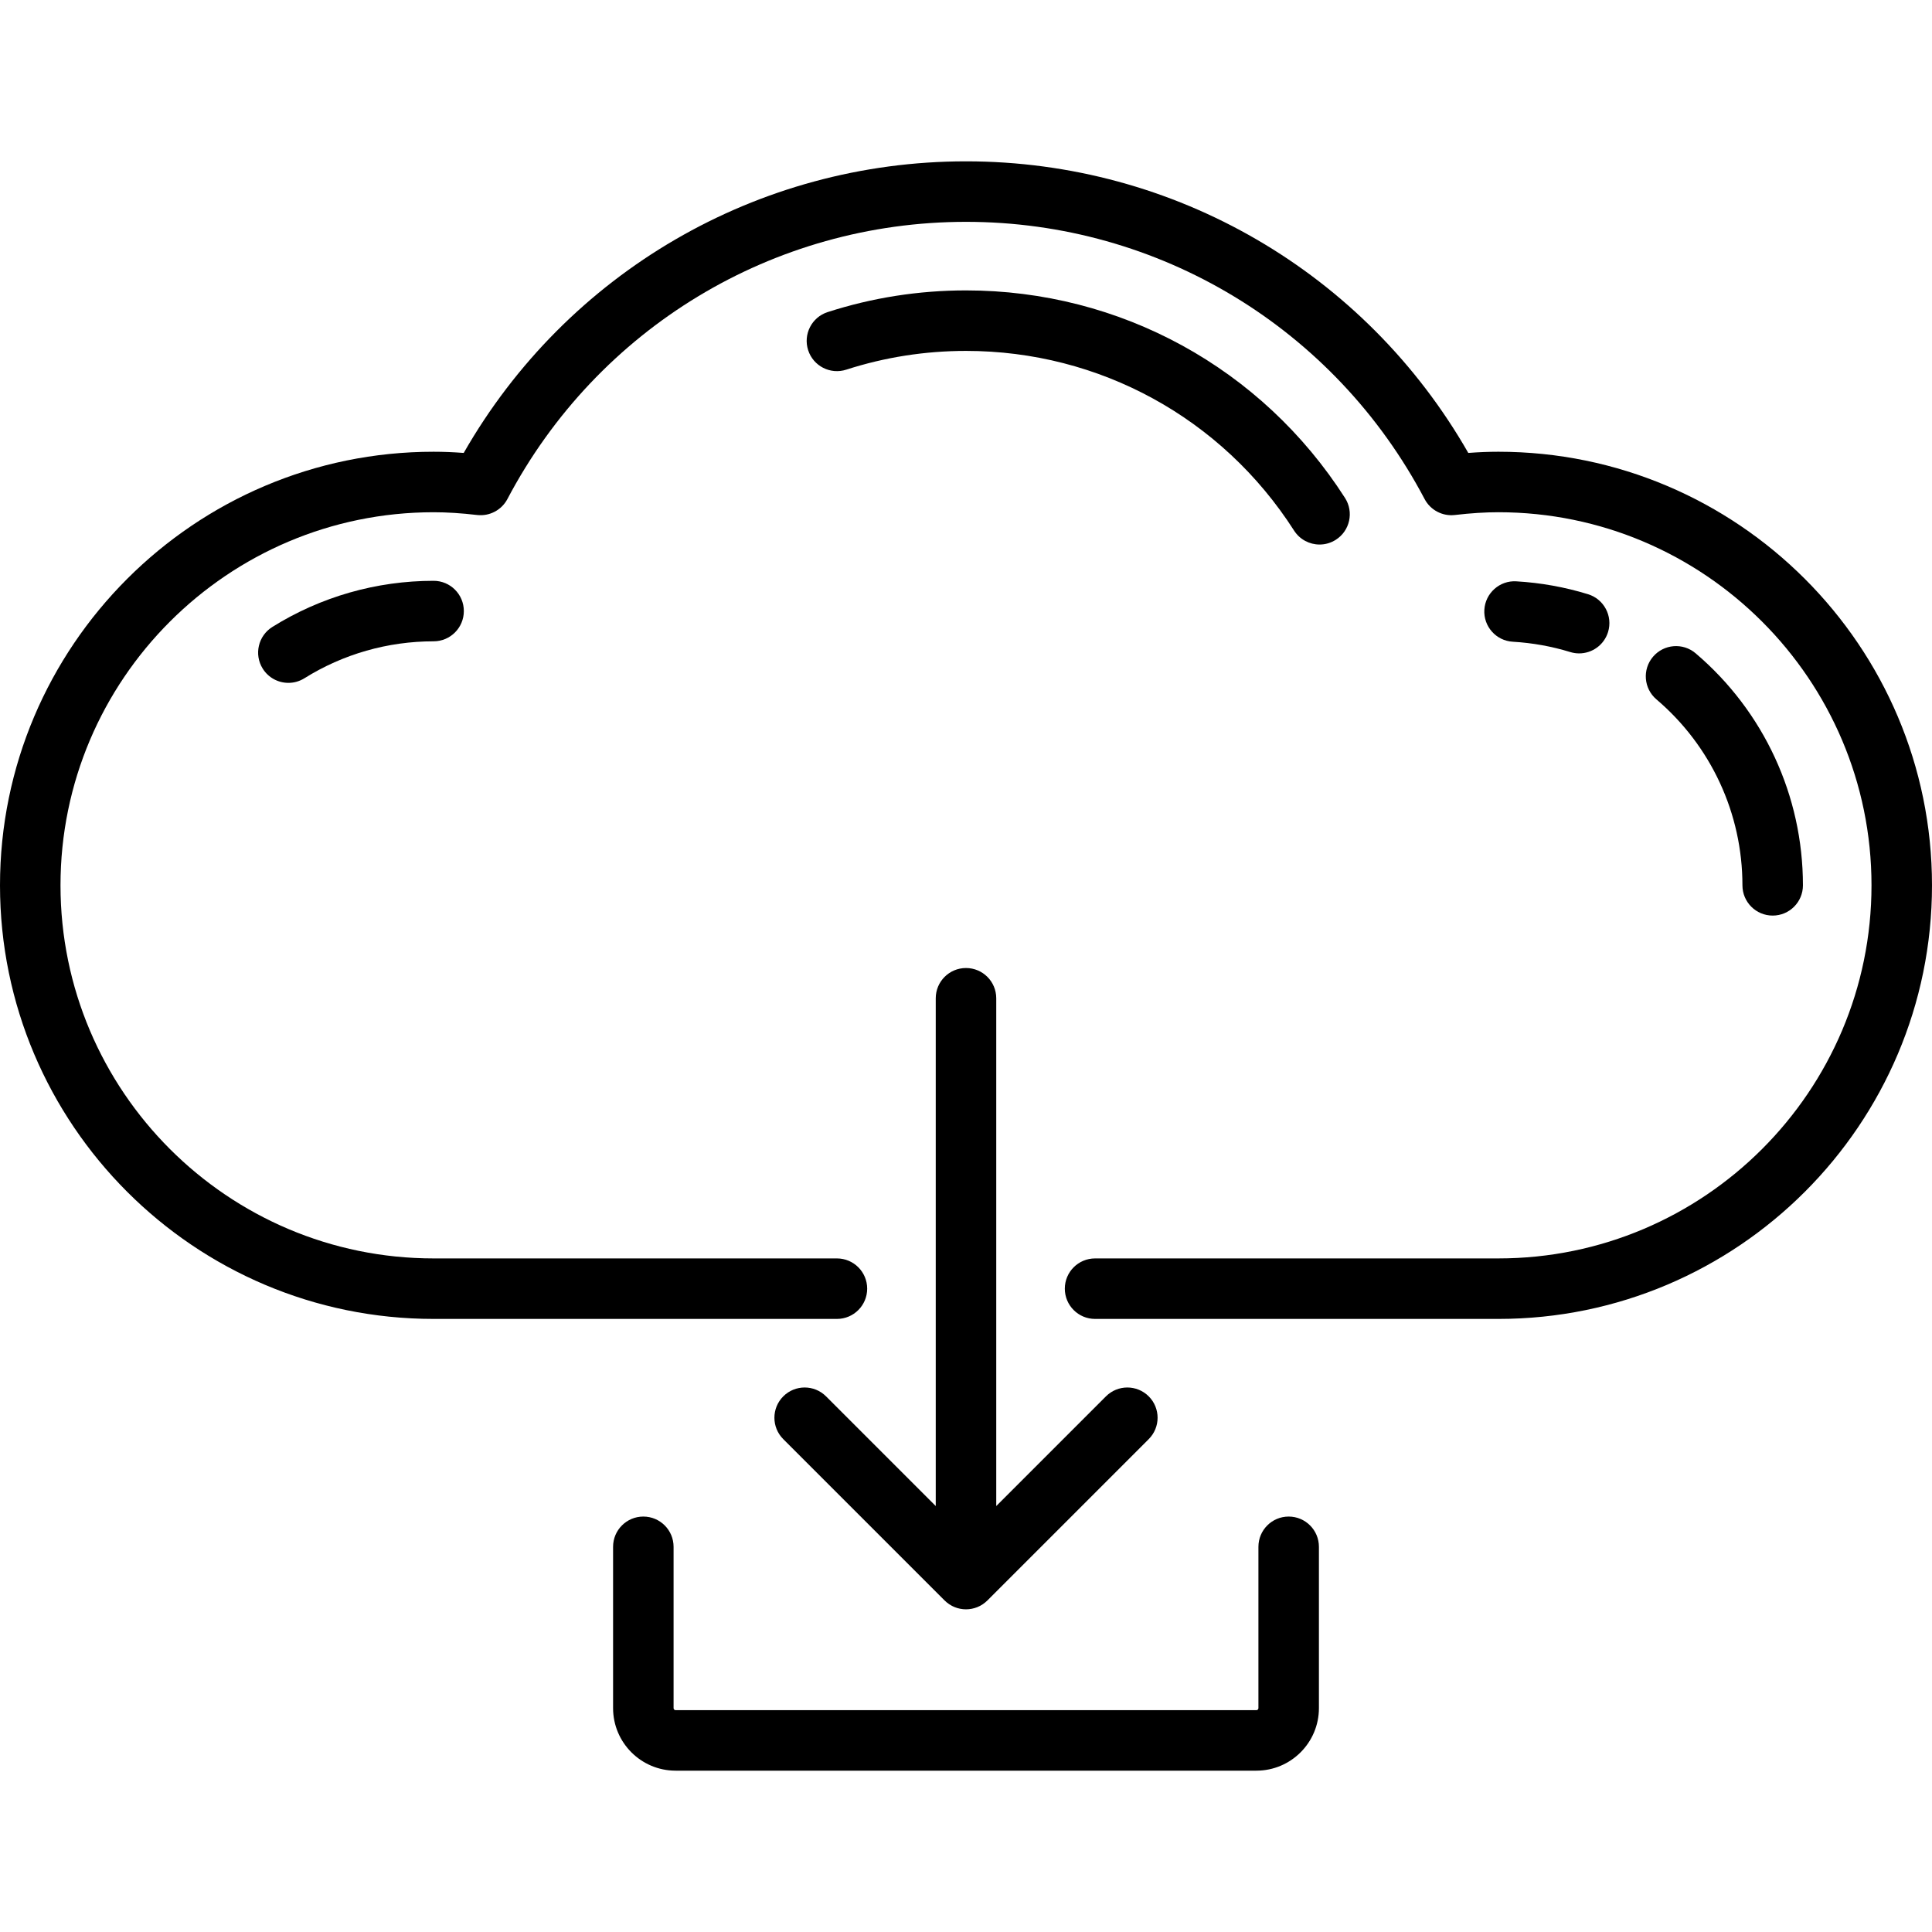 <?xml version="1.0" encoding="UTF-8" standalone="no"?><!-- icon666.com - MILLIONS OF FREE VECTOR ICONS --><svg width="1024" height="1024" version="1.1" id="Layer_1" xmlns="http://www.w3.org/2000/svg" xmlns:xlink="http://www.w3.org/1999/xlink" x="0px" y="0px" viewBox="0 0 512 512" style="enable-background:new 0 0 512 512;" xml:space="preserve"><g><g><path d="M397.094,119.716c-2.558,0-5.199,0.105-7.982,0.315C361.764,72.226,311.251,42.756,256,42.756 s-105.764,29.47-133.111,77.276c-2.783-0.211-5.425-0.315-7.982-0.315C51.547,119.716,0,171.263,0,234.622 s51.547,114.906,114.906,114.906h106.889c4.428,0,8.017-3.588,8.017-8.017c0-4.428-3.588-8.017-8.017-8.017H114.906 c-54.519,0-98.873-44.354-98.873-98.873s44.354-98.873,98.873-98.873c3.534,0,7.308,0.239,11.539,0.732 c3.274,0.376,6.476-1.296,8.02-4.225C158.339,86.94,204.908,58.789,256,58.789s97.661,28.15,121.535,73.466 c1.545,2.931,4.747,4.611,8.02,4.225c4.231-0.493,8.005-0.732,11.539-0.732c54.519,0,98.873,44.354,98.873,98.873 s-44.354,98.874-98.873,98.874H290.205c-4.428,0-8.017,3.588-8.017,8.017c0,4.428,3.588,8.017,8.017,8.017h106.889 c63.359,0,114.906-51.547,114.906-114.906S460.453,119.716,397.094,119.716z"/></g></g><g><g><path d="M356.444,131.967C334.396,97.524,296.847,76.96,256,76.96c-12.52,0-24.857,1.935-36.668,5.75 c-4.214,1.36-6.526,5.879-5.165,10.091c1.36,4.213,5.881,6.526,10.091,5.165c10.219-3.3,20.897-4.973,31.742-4.973 c35.353,0,67.853,17.8,86.942,47.618c1.531,2.39,4.117,3.695,6.759,3.695c1.479,0,2.977-0.409,4.315-1.267 C357.744,140.654,358.832,135.696,356.444,131.967z"/></g></g><g><g><path d="M420.845,157.474c-6.156-1.893-12.551-3.041-19.01-3.415c-4.395-0.273-8.21,3.119-8.467,7.54 c-0.257,4.42,3.119,8.211,7.54,8.467c5.174,0.3,10.298,1.22,15.225,2.734c0.785,0.242,1.579,0.356,2.359,0.356 c3.427,0,6.6-2.216,7.66-5.663C427.453,163.26,425.076,158.774,420.845,157.474z"/></g></g><g><g><path d="M449.364,173.135c-3.372-2.871-8.431-2.461-11.3,0.911c-2.87,3.372-2.462,8.433,0.911,11.3 c14.481,12.322,22.788,30.282,22.788,49.276c0,4.428,3.588,8.017,8.017,8.017c4.428,0,8.017-3.588,8.017-8.017 C477.795,210.919,467.432,188.508,449.364,173.135z"/></g></g><g><g><path d="M114.906,153.921c-15.16,0-29.937,4.23-42.733,12.23c-3.754,2.347-4.894,7.293-2.547,11.048 c1.521,2.432,4.132,3.767,6.805,3.767c1.452,0,2.921-0.394,4.243-1.221c10.245-6.405,22.082-9.791,34.232-9.791 c4.428,0,8.017-3.588,8.017-8.017C122.923,157.509,119.334,153.921,114.906,153.921z"/></g></g><g><g><path d="M304.426,370.047c-3.132-3.13-8.207-3.13-11.338,0l-29.072,29.072V264.551c0-4.428-3.588-8.017-8.017-8.017 c-4.428,0-8.017,3.588-8.017,8.017v134.567l-29.07-29.072c-3.132-3.13-8.207-3.13-11.338,0c-3.131,3.132-3.131,8.207,0,11.338 l42.756,42.756c1.566,1.565,3.618,2.347,5.669,2.347s4.103-0.782,5.669-2.347l42.756-42.756 C307.557,378.253,307.557,373.177,304.426,370.047z"/></g></g><g><g><path d="M341.511,401.904c-4.428,0-8.017,3.588-8.017,8.017v42.756c0,0.294-0.241,0.534-0.534,0.534H179.04 c-0.294,0-0.534-0.241-0.534-0.534v-42.756c0-4.428-3.588-8.017-8.017-8.017s-8.017,3.588-8.017,8.017v42.756 c0,9.136,7.432,16.568,16.568,16.568H332.96c9.136,0,16.568-7.432,16.568-16.568v-42.756 C349.528,405.492,345.94,401.904,341.511,401.904z"/></g></g></svg>